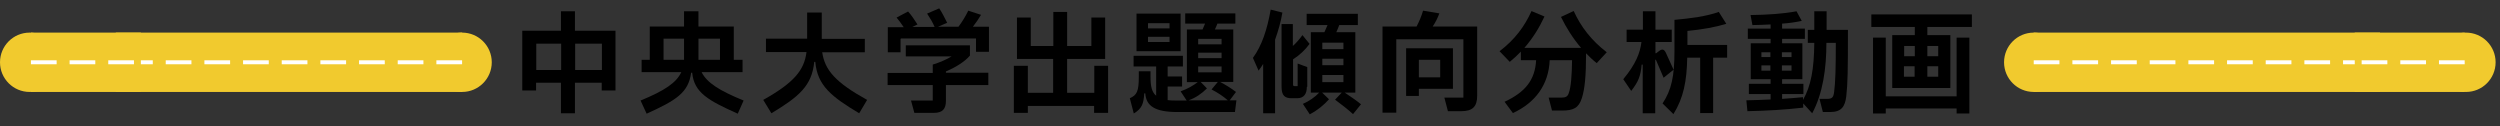 <?xml version="1.0" encoding="UTF-8"?>
<svg xmlns="http://www.w3.org/2000/svg" version="1.1" viewBox="0 0 1196.2 60.4">
  <rect x="0" y="0" width="1196.2" height="60.4" fill="#333333" stroke="none"/>
  <defs>
    <style>
      .cls-1 {
        fill: #e83820;
      }

      .cls-2 {
        fill: none;
        stroke: #fff;
        stroke-dasharray: 12.3 6.2;
        stroke-miterlimit: 10;
        stroke-width: 1.9px;
      }

      .cls-3 {
        fill: #231815;
      }

      .cls-4 {
        fill: #fff;
      }

      .cls-5 {
        isolation: isolate;
      }

      .cls-6 {
        fill: #f1ca2e;
      }
    </style>
  </defs>
  <!-- Generator: Adobe Illustrator 28.7.2, SVG Export Plug-In . SVG Version: 1.2.0 Build 154)  -->
  <g>
    <g id="_レイヤー_1">
      <g>
        <g>
          <rect class="cls-6" x="55.4" y="15.6" width="165.7" height="28.4"/>
          <circle class="cls-6" cx="221.1" cy="29.8" r="14.2"/>
          <line class="cls-2" x1="221.1" y1="29.8" x2="55.4" y2="29.8"/>
          <circle class="cls-6" cx="14.2" cy="29.8" r="14.2"/>
          <rect class="cls-6" x="14.8" y="15.6" width="52.6" height="28.4"/>
          <line class="cls-2" x1="14.8" y1="29.8" x2="67.4" y2="29.8"/>
        </g>
        <g>
          <rect class="cls-6" x="973.1" y="15.6" width="165.7" height="28.4"/>
          <circle class="cls-6" cx="973.1" cy="29.8" r="14.2"/>
          <line class="cls-2" x1="973.1" y1="29.8" x2="1138.7" y2="29.8"/>
          <path class="cls-6" d="M1194.1,29.8c0,7.8-6.3,14.2-14.2,14.2s-14.2-6.3-14.2-14.2,6.3-14.2,14.2-14.2,14.2,6.4,14.2,14.2Z"/>
          <rect class="cls-6" x="1126.7" y="15.6" width="52.6" height="28.4"/>
          <line class="cls-2" x1="1179.3" y1="29.8" x2="1126.7" y2="29.8"/>
        </g>
      </g>
      <g>
        <polygon class="cls-4" points="796.2 -107.2 793.6 -109.5 795.9 -112.2 798.7 -109.7 799.8 -108.4 798 -105.2 796.2 -107.2"/>
        <path class="cls-4" d="M798.7-109.7c1.3.1,2.7,1.8,2.8,2,0,.2-.3.9-.7,1.7-.4.8-.8,1.6-2.2,3.4-1.6,2.2-2.6,2.5-2.9,2.2-.5-.5-.6-1.3,0-2.7.7-1.4.3-3.7.5-4.1,0,0,.5-.6,1.8-.6.7,0,.7-1.9.7-1.9h0Z"/>
        <polygon class="cls-4" points="784.8 -102.9 785 -106.8 788.9 -106.6 788.6 -102.5 788.2 -100.6 784.2 -100.1 784.8 -102.9"/>
        <path class="cls-4" d="M788.6-102.5c.7,1.2.3,3.6.2,3.8-.1.2-1,.4-1.9.6s-1.9.4-4.4.4c-3,0-3.9-.6-3.9-1.1,0-.8.7-1.4,2.4-1.8,1.7-.4,3.4-2.2,3.8-2.4,0,0,.8,0,1.7,1.1.5.6,2.2-.7,2.2-.7h0Z"/>
        <path class="cls-4" d="M794.5-163.8s3.3-1.3,5.7,3.9c1.5,3.4,2.7,13.5,2.3,14.8-1,3.3-12.2,3-12.2,3l-2.3-21.1,6.6-.5h0Z"/>
        <path class="cls-4" d="M779.3-146.8s2.6,21.8,4.6,25.5c2.3,4.1,9.7,13.8,9.7,13.8,0,0,3.2-.9,4.6-4.3,0,0-7.1-9.6-8.5-12.5-2.3-4.9-3-22.4-3-22.4h-7.4c0-.1,0,0,0,0Z"/>
        <path class="cls-4" d="M790.2-105.9c-3,1.4-6.6-.2-6.6-.2,0,0,.3-15.9.5-18.3s1.7-22.3,1.7-22.3l7.9.3s-.4,6.1-.9,10.1-1.8,13.7-1.9,15.7c-.1,2.1-.6,14.7-.6,14.7h0Z"/>
        <path class="cls-1" d="M783.8-183.5s-1.7-1.4-2.9-.7c-1.8,1.1-1,3.8-.3,4.9.7,1.1,1.4,2.3,2.4.9s.8-5.2.8-5.2h0Z"/>
        <path class="cls-4" d="M789.7-171c-.4-.4-1.1-2.5-1.1-4.1l-.3-3.2-5.3.5.3,3.2c0,.9.4,3.6-.2,4.6l2.9,1.8,3.7-2.9h0Z"/>
        <path class="cls-4" d="M785.9-176.9c-.7,2.4-2,3.2-3.8,3-.9,0-1.3-1.1-1.5-3.2l-.7-.2c-.1,0-.2-.2-.2-.3l.7-1.8c0-.1,0-.3,0-.5,0-4.2,3.3-4.3,3.3-4.3,0,0,2.8-.4,3.9,2.5,1.2,3.1-1.8,4.7-1.8,4.7h0Z"/>
        <path class="cls-1" d="M782.5-184.6c1.7-1.1,5.1-1.2,6.9.9,0,.1.2.2.3.4h0s2.6,2.2,1.4,3.8-1.2,2.2-.8,2.7c.2.3-.2,1-.9,1.1,0,.2,0,.4-.1.6-.3.5-1.7.3-1.7.3.6-1.4-1-2.6-1-2.6.6-.4.6-1.3.3-1.5-.4-.5-1,0-1,0,0,0-1.4.5-1.9,0-.9-.9-.8-2.5-1.2-3.6-.4-1.1-1-.3-1-.3-.7-.9.8-1.6.8-1.6h0Z"/>
        <path class="cls-4" d="M775.8-168.1c1.4-1.5,6.7-3.9,6.7-3.9,3.6,1.6,7.9.2,7.9.2,0,0,6,3.5,7.2,5.1.8,1,1.3,2.5,1,5.1-.1,1.4-1,10.2-3.2,11.5-.3.2-.6.2-.9.3l.2,5.2s-10.2,1.1-16.5,0l-.4-12.6-4.1,3.3-2.3-2.9s2.5-9.1,4.4-11.2h0Z"/>
        <path class="cls-4" d="M781.8-155.9s-2.1,1.5-3,1.1,1.5-2,3.3-3.3,2.2-.4,4.5.8l2,1.5c-.4.9-.9,1.7-1.2,2.2-.6-.3-1.6-.6-2.6-.6-1.6,0-3-1.8-3-1.8h0Z"/>
        <path class="cls-1" d="M760.7-164.7h0c0-.2,0-.4.6-.5,1.5-.2,4.5,0,4.9.7.1.3.2.4.3.6,1.4.1,6.5.5,6.5.5,1.5-.1,9.4-.6,9.4-.6l3.1,14.3-10.7.5-4.9-1c-1.8,0-3.8-.1-4.3-1.7-1-3.2-4.3-11.5-4.8-12.7,0,0,0-.1,0-.1h0Z"/>
        <path class="cls-4" d="M768.3-154.3c-.2-.3-.8-.1-.9-.1.4-.2,1.3-.4,1.2-.8,0-.3-.4-.4-.7-.3.5-.1,1-.3.9-.7-.1-.5-1.6-.2-2,0-.4.1-1.6.7-1.6.7,0,0,.8-.9,1.1-.9.3,0,1.9-.5,1.7-1-.2-.4-1.2,0-1.9,0-.7.1-1.9,1.3-1.9,1.3,0,0-.3.2-.3.8s0,1.3.2,1.7.8,1.3,1.5,1.3.8-.3,1-.5c.2-.2.3-.4.8-.6.5-.3.9-.5.7-.8h0Z"/>
        <path class="cls-4" d="M791.9-155.6s-1-3.2-1-7.6c0-4.3,1.3-8.2,1.3-8.2l2.1,1.3s-.8,4.3-1,7.7c-.2,4.4.4,7.1.4,7.1l-1.7-.3h0Z"/>
        <path class="cls-3" d="M765.7-152.1h0c.7,0,1-.3,1.2-.6.2-.2.3-.3.7-.6.5-.3,1.1-.6.8-1.1-.2-.5-1-.3-1.2-.2h0c-.1,0-.2.2-.2.3s.2.2.3.2h0c.5-.2.6,0,.6,0,0,0-.4.3-.6.5-.5.3-.7.4-.9.7-.2.2-.4.4-.8.4h0c-.5,0-1-.6-1.3-1.2-.1-.3-.2-1-.2-1.5,0-.4.2-.6.2-.6,0,0,0,0,0,0,.3-.3,1.2-1.1,1.7-1.2.2,0,.3,0,.5-.1.7-.2,1.1-.2,1.1-.1,0,0-.2.2-1.4.6h0c-.3.1-1,.8-1.2,1,0,0,0,.2,0,.3s.2.1.3,0c0,0,1.2-.6,1.6-.7.6-.2,1.5-.3,1.6-.1h0c-.1.2-.8.4-1.1.4-.2,0-.3,0-.4.1-.5.1-1.5.6-1.5.6-.1,0-.2.2-.1.4s.2.2.3.1c0,0,1-.5,1.5-.6,0,0,.2,0,.4,0,.5-.1,1.2-.3,1.4-.6,0-.1.1-.3,0-.4,0-.1,0-.2-.3-.4-.3-.1-.7-.1-1.1-.1.2-.1.4-.3.5-.4,0-.1,0-.3,0-.4-.2-.6-1-.4-1.7-.2-.2,0-.3,0-.5.1-.8.1-1.8,1.2-2,1.3,0,0-.4.4-.4,1,0,.6,0,1.4.3,1.8.2.4.9,1.4,1.8,1.4h0Z"/>
        <path class="cls-3" d="M766.2-153.6s0,0,.1,0c0,0,.7-.4,1.1-.6,0,0,.1,0,.2,0,.5-.2,1.3-.4,1.2-1,0-.2-.2-.6-1-.6-.1,0-.2.1-.2.3,0,.1.1.2.3.2s.4,0,.4.1c0,.1-.6.3-.8.4,0,0-.1,0-.2,0-.5.2-1.2.6-1.2.6-.1,0-.2.2,0,.4,0,0,.1.1.2.1h0Z"/>
        <path class="cls-3" d="M788.5-155.5c0,0,.2,0,.2-.1,0-.1,0-.3,0-.4l-1.9-1.4s0,0,0,0c-.4-.2-.7-.4-1-.6-.8-.5-1.3-.8-1.9-.9-.2,0-.3.1-.3.2,0,.1,0,.3.2.3.5,0,1,.3,1.7.8.3.2.6.4,1,.6l1.9,1.4s.1,0,.2,0h0Z"/>
        <path class="cls-3" d="M787.2-153.3c.1,0,.2,0,.2-.2,0-.1,0-.3-.2-.4-.6-.3-1.6-.6-2.5-.5-.2,0-.3.1-.3.3s.1.3.3.3h0c.8,0,1.7.3,2.3.5,0,0,0,0,0,0h0Z"/>
        <path class="cls-3" d="M795.5-100.2c-.9-.8-.4-2.1,0-3.1.4-.9.4-2.2.4-3,0-.6,0-.8,0-1,0,0,0,0,0,0,0,0,.6-.7,2-.7,0,0,0,0,0,0,.2-.2.3-1.1.3-1.6,0,0,0-.2,0-.2s.2,0,.2,0c1.4.2,2.9,1.9,3,2.2,0,.3,0,.7-.7,1.9-.4.9-.8,1.7-2.2,3.4-1.1,1.5-2.1,2.3-2.8,2.4h0c-.2,0-.4,0-.5-.2h0ZM799-109.4c0,.5-.1,1.3-.5,1.7-.1.1-.3.2-.5.2-1,0-1.4.3-1.5.4,0,.1,0,.5,0,.7,0,.9,0,2.3-.4,3.3-.7,1.6-.4,2.1-.2,2.3,0,0,0,0,.1,0,.2,0,.9-.2,2.4-2.2,1.4-1.9,1.8-2.6,2.1-3.3.2-.4.6-1.3.6-1.5-.2-.3-1.3-1.4-2.2-1.7h0Z"/>
        <path class="cls-3" d="M796.2-106.9c0,0,.2,0,.2,0,.1-.1,0-.3,0-.4l-1-.9c-.1-.1-.3,0-.4,0-.1.1,0,.3,0,.4l1,.9c0,0,.1,0,.2,0h0Z"/>
        <path class="cls-3" d="M798.7-109.4c0,0,.2,0,.2,0,.1-.1,0-.3,0-.4l-.9-.8c-.1-.1-.3,0-.4,0s0,.3,0,.4l.9.8c0,0,.1,0,.2,0h0Z"/>
        <path class="cls-3" d="M778.5-98.2c-.2-.2-.2-.4-.2-.6,0-1.3,1.5-1.8,2.6-2,1.1-.2,2.2-1.1,2.9-1.7.5-.4.7-.6.9-.6,0,0,0,0,0,0,0,0,1,0,2,1.3,0,0,0,0,0,0,.4,0,1.2-.5,1.7-.8,0,0,.2,0,.2,0,0,0,.2,0,.2.1.8,1.3.4,3.8.2,4.1-.2.3-.7.4-2.1.7-1.1.2-2,.4-4.5.4h-.3c-1.9,0-3.2-.3-3.7-.8h0ZM788.5-102.1c-.4.3-1.2.8-1.8.7-.2,0-.4-.1-.5-.3-.7-.9-1.3-1-1.4-1-.1,0-.4.3-.7.5-.8.6-2,1.6-3.2,1.8-1.9.4-2.2,1.1-2.2,1.5,0,0,0,0,0,.1.2.2.8.7,3.5.6,2.6,0,3.5-.2,4.4-.4.5-.1,1.5-.3,1.8-.5.1-.3.4-2.1,0-3.2h0ZM788.5-98.9h0Z"/>
        <path class="cls-3" d="M786.5-177.2c0,0,.1,0,.2,0,.3-.3.6-.7.6-1.1,0-.4,0-.7-.2-.9-.5-.5-1.1-.3-1.4,0-.1.1-.2.3,0,.4,0,.1.3.1.4,0,0,0,.3-.2.6,0,0,0,0,.2,0,.4,0,.2,0,.5-.4.7-.1.1-.2.3,0,.4,0,0,.2.1.2.1h0Z"/>
        <path class="cls-3" d="M780.4-179.2s0,0,.1,0c.2,0,.2-.2.1-.4-.2-.3-1.5-3.1.3-4.3.2-.1.5-.2.8-.2.2,0,.3-.1.3-.3,0-.2,0-.3-.3-.3-.5,0-.8,0-1.2.2-1.8,1.1-1.4,3.4-.5,5.1,0,.1.2.2.3.2h0Z"/>
        <path class="cls-3" d="M782.6-173.6c.3,0,.6,0,.8,0,.2,0,.3-.2.2-.4s-.2-.3-.3-.2c-.3,0-.7,0-1.1,0-.7,0-1-.8-1.2-2.9,0-.1,0-.2-.2-.3h-.6c0-.1.6-1.9.6-1.9,0,0,0,0,0-.1h0c0-.2,0-.3,0-.5,0-1.4.4-2.4,1.1-3.1.1-.1.1-.3,0-.4-.1-.1-.3-.1-.4,0-.8.8-1.3,2-1.3,3.5v.4h0c0,0-.6,1.8-.6,1.8,0,.1,0,.3,0,.4s.2.2.3.2h.5c.2,1.8.5,3.2,1.7,3.3.2,0,.3,0,.4,0h0Z"/>
        <path class="cls-3" d="M789.2-171.5s0,0,0,0c.2,0,.2-.2.2-.4-.3-.8-.6-2-.6-2.9,0-.2-.2-.3-.3-.3-.2,0-.3.2-.3.3,0,.9.3,2.1.7,3,0,.1.2.2.3.2h0Z"/>
        <path class="cls-3" d="M783.4-171.5c.2,0,.3-.1.3-.3,0-.7,0-1.5-.1-2.1,0-.2-.2-.3-.3-.3-.2,0-.3.2-.3.3,0,.6.1,1.4.1,2.1,0,.2.1.3.3.3h0Z"/>
        <path class="cls-3" d="M785.5-143.9c4.8,0,9.1-.4,9.2-.5.2,0,.3-.1.3-.3l-.2-4.5c0-.2-.1-.3-.3-.3-.2,0-.3.1-.3.3l.2,4.2c-1.6.2-10.3.9-15.9,0v-3.5c-.1-.2-.2-.3-.4-.3s-.3.1-.3.3v3.8c.1.1.2.3.4.3,2.2.4,4.9.5,7.4.5h0Z"/>
        <path class="cls-3" d="M787.4-105.1c.9,0,1.9-.2,2.9-.6,0,0,.2-.2.2-.3s.5-12.6.6-14.7c.1-2,1.3-11.7,1.9-15.7.3-2.3.6-5.3.8-7.5,0-.2-.1-.3-.3-.3-.2,0-.3.1-.3.3-.2,2.1-.4,5.1-.8,7.4-.6,4.1-1.8,13.7-1.9,15.8-.1,1.9-.5,12.9-.6,14.5-2.4,1-5.3,0-6-.2,0-1.9.3-15.9.5-18.1l1.2-15.6c0-.2-.1-.3-.3-.3-.2,0-.3.1-.3.3l-1.2,15.7c-.2,2.4-.5,17.7-.5,18.4,0,.1,0,.2.2.3.1,0,1.9.8,4,.8h0Z"/>
        <path class="cls-3" d="M793.6-107.2s0,0,0,0c.1,0,3.4-1,4.8-4.4,0,0,0-.2,0-.3,0,0-4.4-5.9-6.9-9.8,0-.1-.3-.2-.4,0-.1,0-.2.3,0,.4,2.3,3.6,6.1,8.8,6.8,9.7-1.2,2.6-3.5,3.6-4.2,3.9-.3-.5-1.4-1.8-2.7-3.6,0-.1-.3-.2-.4,0-.1,0-.2.3,0,.4,1.6,2.1,2.8,3.7,2.8,3.7,0,0,.1.1.2.1h0Z"/>
        <path class="cls-3" d="M783.5-122.1s0,0,0,0c.2,0,.2-.2.2-.4-1.4-4.1-2.9-14.9-3.7-21,0-.2-.2-.3-.3-.2-.2,0-.3.2-.2.3.8,6.1,2.3,16.9,3.7,21.1,0,.1.2.2.3.2h0Z"/>
        <path class="cls-3" d="M784.8-102.6c.2,0,.3-.1.3-.3l.2-2.7c0-.2-.1-.3-.3-.3-.2,0-.3.1-.3.3l-.2,2.7c0,.2.1.3.3.3h0Z"/>
        <path class="cls-3" d="M788.6-102.2c.2,0,.3-.1.3-.3l.2-2.8c0-.2-.1-.3-.3-.3-.2,0-.3.1-.3.3l-.2,2.8c0,.2.1.3.3.3h0Z"/>
        <path class="cls-3" d="M764-155.9s0,0,0,0c.2,0,.2-.2.2-.4-1.3-3.5-2.9-7.6-3.2-8.3,0,0,0,0,0,0,0,0,0,0,0,0h0s0-.1.4-.1c2.1-.2,4.4.1,4.6.6,0,.1.2.2.4.1s.2-.2.1-.4c-.5-1.2-4.5-1-5.2-.9-.4,0-.7.2-.8.4,0,.1-.1.3,0,.5h0c0,0,0,.1,0,.2.3.8,1.9,4.8,3.2,8.3,0,.1.2.2.3.2h0Z"/>
        <path class="cls-3" d="M774.7-148.9h0l10.7-.5c0,0,.2,0,.2-.1,0,0,0-.2,0-.2l-3.1-14.3c0-.1-.2-.2-.3-.2,0,0-7.8.4-9.4.6-.4,0-5.1-.4-6.4-.5,0,0-1.7-.2-2.6-.3-.2,0-.3.1-.3.3s.1.3.3.3c.9,0,2.5.3,2.5.3,1.4.1,6.4.5,6.5.5h0c1.3-.1,7.8-.5,9.2-.6l2.9,13.7-10.3.5-4.8-1h-.2c-1.7,0-3.5-.1-3.9-1.5,0-.1-.2-.2-.4-.2s-.2.2-.2.4c.6,1.7,2.6,1.8,4.5,1.9h0l4.9,1h0Z"/>
        <path class="cls-3" d="M773.8-164.1c.1,0,.2,0,.3-.2.7-1.8,1.4-3.1,1.9-3.7,1.2-1.3,5.6-3.4,6.4-3.8,3.3,1.4,7.1.4,7.8.2.2,0,.5.3.8.5.1,0,.3,0,.4-.1,0-.1,0-.3,0-.4-.6-.4-1-.6-1-.6,0,0-.2,0-.2,0s-4.2,1.4-7.7-.2c0,0-.2,0-.2,0-.2.1-5.3,2.4-6.7,4-.6.6-1.3,1.9-2,3.9,0,.1,0,.3.2.4,0,0,0,0,.1,0h0Z"/>
        <path class="cls-3" d="M793.6-154.9h0c.2,0,.3-.2.2-.4,0,0-.5-2.7-.3-7,.2-3.3,1-7.6,1-7.6,0-.1,0-.2-.1-.3l-2.1-1.3c0,0-.2,0-.3,0s-.2.1-.2.2c0,0-1.3,4-1.3,8.3,0,4.3,1,7.6,1.1,7.7,0,.2.2.2.4.2s.2-.2.2-.4c0,0-1-3.3-1-7.5,0-3.4.9-6.7,1.2-7.8l1.6,1c-.2.9-.8,4.6-1,7.5-.2,4.4.3,7.1.4,7.2,0,.1.2.2.3.2h0Z"/>
        <path class="cls-3" d="M794.2-149.6c.5,0,1,0,1.3-.3,1-.6,1.8-2.6,2.5-5.9.5-2.5.8-5.1.8-5.8.3-2.4,0-4.1-1-5.3-.4-.6-1.4-1.4-2.9-2.4-.1,0-.3,0-.4,0,0,.1,0,.3,0,.4,1.4,1,2.4,1.8,2.8,2.3.9,1.1,1.2,2.7.9,4.9-.7,7.4-2,10.7-3,11.3-1.6.9-6.1-1.2-8-2.3.3-.5,1-1.6,1.7-3.1l4.6.9c.2,0,.3,0,.3-.2s0-.3-.2-.3l-4.8-.9c-.1,0-.3,0-.3.2-.9,2.1-1.9,3.4-2,3.5,0,0,0,.1,0,.2s0,.1.1.2c.2.1,4.8,2.8,7.6,2.8h0Z"/>
        <path class="cls-3" d="M794.2-141.9h0c5.1-.3,8-1.4,8.5-3.1.4-1.4-.7-11.6-2.3-15-.3-.7-.6-1.3-1-1.8,0-.1-.3-.2-.4,0-.1,0-.2.3,0,.4.3.5.7,1,.9,1.7,1.5,3.3,2.6,13.4,2.2,14.6-.4,1.4-3.2,2.4-8,2.7-.2,0-.3.1-.3.3,0,.2.1.3.3.3h0Z"/>
        <path class="cls-3" d="M784.8-178.6c.6,0,1.1-.2,1.2-.2.2,0,.2-.2.2-.4,0-.1-.2-.2-.4-.2-.3.1-1.3.3-1.6,0-.5-.5-.7-1.4-.9-2.2,0-.4-.2-.9-.3-1.2-.2-.5-.4-.7-.7-.8-.4,0-.8.4-.8.4,0,.1,0,.3,0,.4.1.1.3,0,.4,0,0,0,.2-.2.2-.2,0,0,.1,0,.2.4.1.3.2.7.3,1.2.2.9.4,1.9,1,2.5.3.3.7.4,1.1.4h0Z"/>
        <path class="cls-3" d="M788.1-174.6c.5,0,1.1-.1,1.3-.5,0-.2.1-.3.2-.5.4-.1.7-.4.9-.8.1-.3,0-.5,0-.7-.2-.2-.5-.7.8-2.3,1.4-1.7-1.1-3.9-1.4-4.2,0-.1-.2-.3-.3-.4-1.8-2.1-5.3-2.2-7.3-.9,0,0-.2.1-.4.3-.1.1-.2.3,0,.4,0,.1.3.1.4,0,.2-.1.3-.2.3-.2,0,0,0,0,0,0,1.5-1,4.8-1.2,6.5.8,0,.1.2.2.3.4,0,0,0,0,0,0,.3.2,2.3,2.1,1.3,3.4-1.1,1.4-1.4,2.3-.9,3.1,0,0,0,.1,0,.1,0,.2-.3.4-.7.5-.2,0-.3.2-.2.3,0,.1,0,.2,0,.4,0,.2-.6.2-1.1.2.3-1.4-1.2-2.5-1.2-2.6-.1-.1-.3,0-.4,0s0,.3,0,.4c0,0,1.4,1.1.9,2.2,0,0,0,.2,0,.3s.1.1.2.1c.1,0,.4,0,.7,0h0Z"/>
      </g>
      <g>
        <path class="cls-4" d="M820.9-104.8c0-.2,0-.3-.2-.5-.3-.9.2-6.5.2-6.5h-3.2s.5,6.3,0,7c-.4.6-1.1,1.7-1.8,2.4l-.2,1.1,2.1.2,2.7-2.1.3-1.6h0Z"/>
        <path class="cls-4" d="M810.8-105.2c.7-.6,1.4-1.6,1.7-2.2.4-.7-.3-6.6-.3-6.6h3c0,0-.3,5.3,0,6.1,0,.1,0,.3.1.4l-.2,1.5-2.9,1.8h-1.8c0,0,.3-1.2.3-1.2h0Z"/>
        <path class="cls-4" d="M815.4-107.3c-.2.3-.4.8-.8,1.3-.5.8-2.6,1.5-3.4,1.3-.2,0-.3-.3-.3-.5-.1.1-.3.2-.4.3-.8.5-1.9.9-1.8,1.9,0,.7,2.4.8,3.4.4.9-.3,1.6-.9,2.4-1.5h.4c.1,0,.3,0,.3-.2l.3-1.4c0-.6,0-1.2-.1-1.7h0Z"/>
        <path class="cls-4" d="M820.9-104.8c-.2.3-.5.9-.9,1.5-.6.8-2.8,1.7-3.6,1.5-.2,0-.3-.3-.4-.6-.2.2-.3.3-.5.4-.8.6-2,1-1.9,2.1,0,.8,2.6.8,3.7.4,1-.4,1.8-.9,2.5-1.7h.5c.2,0,.3,0,.3-.2l.3-1.5c0-.6,0-1.3-.2-1.8h0Z"/>
        <path class="cls-1" d="M805.8-179.9s.4,3.5.6,4.8c.1.9.3,1.5.8,2,0,0,2.2-1.1,3.9-1.3l-2.1-6-3.1.4h0Z"/>
        <path class="cls-4" d="M808.7-148.6l3,39.3s1.8,1.3,4.4.2l-.9-30.4.8.4,1.3,31.5s1.8.9,4.2,0c0,0,1.1-22.3,1.2-25.5,0-3.2.7-6.3.4-13.7l-2-2.4-10-.5-2.4,1h0Z"/>
        <path class="cls-4" d="M810.2-167.5l6.1-3.9c-2,.3-2.8-5.9-2.8-5.9l-2.2,1.3-1.8,1.1s.8,4.3-1.2,4.6l1.9,2.8h0Z"/>
        <path class="cls-4" d="M812.9-175.3c-.6.8-2.1,2.1-3.2,2.1-.8,0-2-1.3-2.4-2.1-.4-.7-.9-3-1-3.5s-1.2-4.6,2.8-5.9c4.2-1.3,5.9,1.5,6.2,2.8.3,1.4.8,3.4-1.6,5.3,0,0-.3.6-.8,1.2h0Z"/>
        <path class="cls-1" d="M816.2-175.3c.6-.9.3-1.7,0-2.8-.2-.9-.3-1.9-.4-2.7-.3-2.3-1.6-3.8-3.3-4.4-1.8-.6-3.6.4-3.6.4-1.7.4-3.3,2.3-3.2,4.1,0,.6.1,1,.2,1.4.2.6.4.9.4.9.5-1.8,1.8-3.4,2.5-3.9.8-.6,1.5-.1,1.5-.1,0,0,1.9,1.6,2.9,4.2,0,0,.6,3.2-.5,4.1,0,0,2.7,0,3.5-1.1h0Z"/>
        <path class="cls-4" d="M813.4-176.9c1.1-.4,1-1.7.6-1.9-.5-.4-1,.1-1,.1l-.3.3.5,1.7h.2q0-.1,0-.1Z"/>
        <path class="cls-4" d="M808.8-170.4s1.6,1.1,2.2,1.1c.6,0,4.6-1.9,4.6-1.9l1.2,2.6,2.3,20.1s-6,1.1-9.6-.1l-1.9-19.9,1.2-1.9h0Z"/>
        <path class="cls-4" d="M808.8-161.2c0-1.6.4-10.2.4-10.2-1.5,1.2-4.5,3.3-5,4.2-.4.9-1.7,13.6-1.7,15,0,1.2.3,3.2.5,4.4l3.6-.6c0-.9,0-3.1,0-3.7,0-.3.4-1.2.7-2,.2,1.5.5,3.2.7,4.8.2,1.8-.1,6.2-.1,6.2,1.7,0,2.3-.6,2.7-1.4.5-1.1-1.5-15.1-1.7-16.7h0Z"/>
        <path class="cls-4" d="M827.3-157c-.6-3.1-3.6-11-4.3-11.6-1.6-1.3-7.9-3.6-7.9-3.6,0,0-.1,5.8,0,10.3.2,4.5,1.1,15.9,2.2,17.4s7.7.8,7.7.8l-1.5-10.2c2.1-.7,4-1.8,3.7-3.1h0Z"/>
        <g>
          <rect class="cls-1" x="787.1" y="-156.2" width="49.7" height="5.8" transform="translate(556.1 632.4) rotate(-61.3)"/>
          <polygon class="cls-4" points="797.5 -132.9 796.1 -124.6 802.5 -130.2 797.5 -132.9"/>
          <polygon class="cls-1" points="796.6 -127.6 798.4 -126.6 796.1 -124.6 796.6 -127.6"/>
          <path class="cls-3" d="M806.2-148.6s0,0-.2,0c-.2,0-.2-.3-.1-.4l15.1-27.6c0,0,0-.1.2-.1,0,0,.2,0,.2,0l5,2.8c.2,0,.2.3.1.4l-9.4,17.2c0,.1-.3.2-.4.1-.2,0-.2-.3-.1-.4l9.3-16.9-4.5-2.5-15,27.3c0,.1-.2.2-.3.2h0Z"/>
          <path class="cls-3" d="M802.5-129.9s0,0-.2,0l-5-2.8c0,0-.1-.1-.2-.2,0,0,0-.2,0-.2l6.6-12.1c0-.1.3-.2.4-.1.2,0,.2.3.1.4l-6.5,11.8,4.5,2.5,10.9-19.9c0-.1.3-.2.4-.1.2,0,.2.3.1.4l-11.1,20.2c0,.1-.2.2-.3.2h0Z"/>
          <path class="cls-3" d="M796.1-124.3s0,0-.2,0c-.1,0-.2-.2-.2-.3l1.3-8.4c0-.2.2-.3.3-.3.2,0,.3.2.3.4l-1.2,7.5,5.7-5c.1-.1.3-.1.4,0s0,.3,0,.4l-6.4,5.6c0,0-.1,0-.2,0h0Z"/>
          <path class="cls-3" d="M798.4-126.3s0,0-.2,0l-1.8-1c-.2,0-.2-.3-.1-.4s.3-.2.4-.1l1.8,1c.2,0,.2.3.1.4,0,0-.2.2-.3.2h0Z"/>
        </g>
        <path class="cls-4" d="M804.9-144.8c.3-.2,0-.7,0-.9.2.4.5,1.1.8,1,.3,0,.3-.4.3-.7.2.5.4.9.7.8.5-.1,0-1.5,0-1.8-.2-.3-.8-1.4-.8-1.4,0,0,.9.7,1,.9,0,.3.6,1.7,1,1.5.4-.2,0-1.1-.2-1.8-.2-.7-1.3-1.6-1.3-1.6,0,0-.2-.2-.8-.2-.5,0-1.2.2-1.5.4-.3.2-1.1.8-1.1,1.5,0,.5.3.8.5.9.2.2.4.3.7.7.3.5.5.8.8.6h0Z"/>
        <path class="cls-4" d="M812.8-154c.2-.2.7-.5,1-.7.3-.2,1.5-.7,1.5-.7.6-.1.8-.2,1.5-.3.7,0,1.8,1.4,1.6,2-.4.9-.8,1.3-1.1,1.5-.2.2-1.2.6-1.5.6-.2,0-.8.2-1.3.3-.3,0-.6.1-.7,0,0-.2.2-.4.2-.4-.4.2-.8.4-1,0-.1-.3.2-.6.5-.7-.4.2-.8.5-1,.2-.2-.3.1-.5.3-.7s2.5-1.4,2.5-1.4c0,0-.8,0-1.1.2s-.5.2-.8.4c-.4.2-.9.6-1,.3s.2-.5.4-.7h0Z"/>
        <path class="cls-3" d="M806.5-149.5c-.2,0-.3-.1-.3-.3,0-.6,0-1.8,0-2.3,0-.4.4-1.4.6-1.8,0-.2.2-.2.4-.2.2,0,.2.2.2.4-.3.8-.5,1.4-.5,1.7,0,.3,0,1.1,0,2.2,0,.2-.1.3-.3.3h0Z"/>
        <path class="cls-3" d="M819.3-106.8c-1.3,0-2.1-.4-2.2-.4,0,0-.2-.2-.2-.3l-1.2-31.4h-.2c0-.1.8,29.8.8,29.8,0,.1,0,.2-.2.3-2.7,1.2-4.6-.2-4.7-.2,0,0-.1-.1-.1-.2l-2.4-31.7c0-.2.1-.3.3-.3.2,0,.3.1.3.3l2.4,31.6c.4.2,1.8.9,3.8.2l-.8-30.2c0-.1,0-.2.1-.3s.2,0,.3,0l.8.4c0,0,.2.1.2.3l1.2,31.3c.5.2,1.8.6,3.6,0,.1-2.3,1.1-22.3,1.2-25.2,0-.9,0-1.9.2-2.9.1-1.7.3-3.7.3-6.4,0-.2.1-.3.3-.3.2,0,.3.1.3.3,0,2.8-.2,4.8-.3,6.5,0,1-.2,1.9-.2,2.9,0,3.2-1.2,25.2-1.2,25.5,0,.1,0,.2-.2.3-.9.3-1.6.4-2.3.4h0Z"/>
        <path class="cls-3" d="M810.5-102c-.7,0-1.3-.1-1.7-.3-.3-.2-.4-.4-.4-.6,0-1,.7-1.5,1.4-1.9.2,0,.3-.2.5-.3.1,0,.2-.2.4-.3,0,0,.2,0,.3,0,.1,0,.2.1.2.2,0,.2,0,.2.1.3.6.2,2.6-.5,3-1.2.4-.5.6-1,.8-1.3,0-.1.2-.2.3-.2s.2,0,.3.2c.1.5.2,1.2.1,1.8l-.3,1.4c0,.3-.3.5-.6.5h-.3c-.8.7-1.5,1.1-2.3,1.5-.4.2-1.1.3-1.7.3h0ZM810.7-104.7s0,0-.1,0c-.2.1-.3.2-.5.3-.7.4-1.2.8-1.1,1.3,0,0,0,0,0,0,.5.3,2.1.3,2.9,0,.8-.3,1.5-.8,2.3-1.4,0,0,.2,0,.2,0h.4s.3-1.3.3-1.3c0-.2,0-.5,0-.7-.1.2-.3.4-.4.6-.6.8-2.7,1.7-3.7,1.4-.1,0-.3,0-.4-.3h0Z"/>
        <path class="cls-3" d="M815.6-99c-.7,0-1.4-.1-1.8-.3-.3-.2-.4-.4-.4-.6-.1-1.1.7-1.6,1.5-2.1.2-.1.3-.2.5-.3.1,0,.3-.2.4-.3,0,0,.2,0,.3,0,.1,0,.2.1.2.2,0,0,0,.3.2.3.7.2,2.8-.6,3.3-1.3.4-.6.7-1.1.8-1.4,0-.1.2-.2.3-.2s.2,0,.3.2c.1.5.3,1.2.2,2l-.3,1.6c0,.3-.3.5-.7.5h-.3c-.9.8-1.7,1.2-2.5,1.6-.5.2-1.2.3-1.9.3h0ZM815.9-101.9s0,0-.1,0c-.2.1-.4.2-.5.3-.8.5-1.3.8-1.2,1.5,0,0,0,0,.1.1.6.3,2.3.3,3.2,0,.8-.3,1.6-.8,2.5-1.6,0,0,.2,0,.2,0h.5s.3-1.5.3-1.5c0-.3,0-.6,0-.9-.1.2-.3.5-.5.7-.6.9-2.9,1.8-4,1.6-.2,0-.3-.1-.4-.3h0Z"/>
        <path class="cls-3" d="M820.9-104.5c-.1,0-.3,0-.3-.2,0-.2,0-.3-.1-.4,0-.2-.2-.6-.1-2,0-.2.2-.3.3-.3.2,0,.3.2.3.3,0,1.3,0,1.7,0,1.8,0,.2.1.3.2.5,0,.2,0,.3-.2.4,0,0,0,0,0,0h0Z"/>
        <path class="cls-3" d="M816-102.2c0,0-.2,0-.2,0-.1-.1-.1-.3,0-.4.7-.7,1.5-1.8,1.8-2.3,0,0,.2-.4.1-2.1,0-.2.1-.3.3-.3h0c.2,0,.3.1.3.3,0,1.8,0,2.3-.2,2.4-.3.6-1.1,1.7-1.9,2.4,0,0-.1,0-.2,0h0Z"/>
        <path class="cls-3" d="M811-169c-.2,0-.7-.1-1.9-.8-.1,0-.2-.3,0-.4s.3-.2.4-.1c.9.6,1.4.7,1.6.7,0,0,.7-.2,3.7-1.5.2,0,.3,0,.4.1,0,.1,0,.3-.2.4-2.2,1-3.5,1.5-3.8,1.6h-.1Z"/>
        <path class="cls-3" d="M809.3-170.9s0,0-.1,0c-.2,0-.2-.2-.2-.4.2-.4.3-1.1.3-1.9,0-.2.1-.3.3-.3s.3.1.3.3c0,.9,0,1.6-.3,2.2,0,.1-.2.2-.3.2h0Z"/>
        <path class="cls-3" d="M815-171.9c0,0-.2,0-.3-.1-.3-.5-.7-1.3-.9-2.3,0-.2,0-.3.2-.4.2,0,.3,0,.4.2.2.9.5,1.6.8,2.1,0,.1,0,.3,0,.4,0,0-.1,0-.2,0h0Z"/>
        <path class="cls-3" d="M809.6-172.9c-1,0-2.3-1.4-2.7-2.2-.4-.8-1-3.5-1-3.6,0-.2,0-.3.2-.4s.3,0,.4.2c.1.5.7,2.8,1,3.4.4.8,1.6,1.9,2.1,1.9h0c.7,0,1.7-.6,2.3-1.2.1-.1.3-.1.4,0,.1.1,0,.3,0,.4-.5.4-1.6,1.4-2.7,1.4h0Z"/>
        <path class="cls-3" d="M812.8-173.9c-.1,0-.2,0-.3-.2s0-.3.1-.3c.4-.3.6-1.2.5-2.5,0-.2.1-.3.3-.3.2,0,.3.1.3.3,0,1.1,0,1.9-.3,2.4.9,0,2.1-.3,2.6-.9.5-.6.3-1.2,0-2.1,0-.2,0-.3-.1-.5-.2-.7-.2-1.4-.3-2,0-.2,0-.5,0-.7-.3-2.1-1.3-3.5-3.1-4.1-1.6-.6-3.3.3-3.3.4,0,0,0,0,0,0-1.6.4-3.1,2.2-3,3.8,0,.5,0,.9.2,1.3,0,0,0,0,0,.1.6-1.5,1.7-2.7,2.3-3.2,1-.7,1.9-.2,1.9-.2,0,0,0,0,0,0,0,0,1.8,1.5,2.8,3.8,0,.1,0,.3-.2.4-.2,0-.3,0-.4-.2-.9-2.1-2.4-3.4-2.6-3.6,0,0-.6-.3-1.2.1-.6.4-1.9,1.9-2.4,3.7,0,.1-.1.2-.2.2-.1,0-.2,0-.3-.1,0,0-.2-.4-.4-1-.1-.4-.2-.9-.2-1.5,0-1.9,1.5-4,3.4-4.4.3-.1,2-1,3.8-.4,2,.7,3.3,2.3,3.5,4.6,0,.2,0,.5,0,.7,0,.6.1,1.3.3,2,0,.2,0,.3.1.5.2.9.4,1.8-.2,2.6-.8,1.1-3.4,1.2-3.7,1.2h0Z"/>
        <path class="cls-3" d="M813.4-176.6c-.1,0-.2,0-.3-.2,0-.2,0-.3.2-.4.5-.2.6-.5.7-.8,0-.3,0-.6-.1-.6-.3-.2-.5,0-.6,0-.1.1-.3.1-.4,0-.1-.1-.1-.3,0-.4.3-.3.9-.6,1.4-.2.3.2.4.7.4,1.2,0,.3-.2.9-1,1.3,0,0,0,0-.1,0h0Z"/>
        <path class="cls-3" d="M807.2-172.8c0,0-.2,0-.2-.1-.6-.6-.8-1.3-.9-2.2-.2-1.3-.6-4.8-.6-4.8,0-.2,0-.3.3-.3.2,0,.3.1.3.3,0,0,.4,3.5.6,4.8,0,.8.3,1.3.6,1.7.2-.1.6-.3,1.1-.5.2,0,.3,0,.4.2,0,.2,0,.3-.2.4-.7.3-1.3.5-1.3.5,0,0,0,0-.1,0h0Z"/>
        <path class="cls-3" d="M810.8-104.9c0,0-.2,0-.2,0-.1-.1-.1-.3,0-.4.7-.6,1.4-1.6,1.7-2.1,0,0,0-.2,0-1.3,0-.2.1-.3.3-.3s.3.1.3.3c0,1.1,0,1.4-.2,1.6-.3.5-1,1.6-1.8,2.2,0,0-.1,0-.2,0Z"/>
        <path class="cls-3" d="M815.4-107c-.1,0-.3,0-.3-.2,0-.2,0-.3-.1-.4,0-.1,0-.3-.1-1,0-.2.1-.3.3-.3.2,0,.3.1.3.3,0,.6,0,.8,0,.8,0,.2,0,.3.2.5,0,.2,0,.3-.2.4h0,0Z"/>
        <path class="cls-3" d="M806.6-144.2c0,0-.2,0-.2,0-.4-.2-.5-.8-.7-1.3,0-.1,0-.2-.1-.3-.2-.4-.7-1.3-.7-1.3,0-.1,0-.3,0-.4.1,0,.3,0,.3,0,0,0,.5.9.7,1.4,0,0,0,.2.1.4,0,.3.3.9.5,1,.1-.1,0-1-.2-1.4-.2-.3-.8-1.4-.8-1.4,0-.1,0-.2,0-.3,0,0,.2,0,.3,0,.3.2.9.7,1,1h0c.4,1.1.6,1.3.7,1.3,0-.1-.1-.7-.2-1,0-.2-.1-.3-.2-.5-.1-.5-1-1.2-1.2-1.5,0,0,0,0,0,0,0,0-.2-.2-.5-.1-.5,0-1.2.2-1.4.3-.5.3-1,.8-1,1.3,0,.4.2.6.4.7.3.2.4.3.7.7.1.2.4.5.5.5,0,0,0,0,0-.5h0c0-.2,0-.3.1-.4.1,0,.3,0,.3.1h0c0,.2.3.9-.1,1.2-.5.3-.8-.2-1.1-.7-.2-.4-.4-.5-.6-.6-.3-.2-.6-.5-.7-1.1,0-.9.8-1.5,1.2-1.8.3-.2,1.1-.4,1.6-.4.6,0,.9.2.9.3.2.1,1.2,1,1.4,1.7,0,.1,0,.3.2.4.2.6.5,1.4,0,1.6-.1,0-.2,0-.4,0-.2,0-.3-.2-.4-.4,0,.3,0,.7,0,.9,0,.2-.2.3-.3.3,0,0-.1,0-.2,0h0Z"/>
        <path class="cls-3" d="M805.7-144.4c-.4,0-.7-.6-.9-1,0,0,0-.1,0-.2-.2-.4-.6-1-.6-1,0-.1,0-.3,0-.4.1,0,.3,0,.4,0,0,0,.5.6.7,1.1,0,0,0,.1,0,.2,0,.2.3.7.4.7,0,0,0-.3,0-.4,0-.1,0-.3.2-.3.1,0,.3,0,.3.2.1.7-.3.9-.4,1,0,0,0,0-.1,0h0Z"/>
        <path class="cls-3" d="M814.2-150.9c-.2,0-.4,0-.5-.3,0-.3,0-.6.2-.7.1,0,.3,0,.4,0,0,.1,0,.3,0,.4,0,0,0,0,0,0,0,0,.1,0,.2,0,0,0,0,0,.2,0,.5,0,1.1-.2,1.2-.3h0c1-.4,1.3-.5,1.3-.6h0c.3-.3.6-.6,1-1.4,0-.1,0-.5-.3-.9-.3-.4-.7-.8-1-.7-.5,0-.8.1-1.2.2,0,0-.2,0-.3,0-.3.1-1.2.5-1.4.6-.3.2-.8.6-1,.7h0c-.2.2-.3.3-.3.4.1,0,.5-.3.7-.4.4-.3.6-.4.9-.5.3-.1,1.1-.2,1.2-.2.1,0,.3,0,.3.2,0,.1,0,.3-.2.3-.2,0-.8,0-1,.2-.3.1-.4.2-.8.4-.3.2-.7.5-1.1.4-.1,0-.2-.1-.3-.2-.3-.5.2-.8.4-1h0c.2-.2.7-.6,1-.8s1.5-.7,1.5-.7c0,0,0,0,0,0,.1,0,.2,0,.3,0,.4,0,.7-.2,1.3-.2.5,0,1.1.5,1.5.9.2.2.6.9.4,1.4-.4.9-.8,1.3-1.1,1.5h0c-.2.2-.6.4-1.5.7h0c-.2.1-.8.3-1.3.3,0,0,0,0-.1,0,0,0-.2,0-.3,0h0Z"/>
        <path class="cls-3" d="M812.8-151.7c-.2,0-.3,0-.4-.2,0-.1-.1-.3,0-.4,0-.3.3-.5.5-.6.2-.1,2.3-1.3,2.5-1.5.1,0,.3,0,.3,0,0,.1,0,.3,0,.4-.6.4-2.3,1.3-2.5,1.4-.3.2-.3.2-.3.3h0c0,0,.3,0,.5-.1,0,0,.2,0,.2-.1.5-.2,1.8-.9,1.8-1,.1,0,.3,0,.3.1,0,.1,0,.3,0,.4,0,0-1.4.8-1.9,1,0,0-.1,0-.2,0-.2.1-.5.2-.7.2h0Z"/>
        <path class="cls-3" d="M813.3-151.1c-.2,0-.4,0-.5-.3-.2-.5.3-.9.6-1,.1,0,.3,0,.3,0,0,.1,0,.3,0,.4-.2.1-.4.3-.4.4,0,0,.4-.1.5-.2h.1c.5-.3,1.8-.9,1.8-.9.1,0,.3,0,.3.1,0,.1,0,.3-.1.3,0,0-1.3.6-1.8.9h-.1c-.2.1-.5.3-.7.3h0Z"/>
        <path class="cls-3" d="M817.1-155.5c-.1,0-.2,0-.3-.2,0-.1,0-.3.2-.4l6.1-2.9c.2,0,.3,0,.4.1,0,.1,0,.3-.2.4l-6.1,2.9s0,0-.1,0h0Z"/>
        <path class="cls-3" d="M821.8-143.2c-1.9,0-4.1-.2-4.7-1.1-.2-.2-.7-1-1.3-6.4,0-.2,0-.3.3-.3.2,0,.3.1.3.3.5,4.6,1,5.8,1.2,6.1.7,1,4.6.9,7.1.7l-1.3-9.2c0-.2,0-.3.3-.4.2,0,.3,0,.3.3l1.4,9.5c0,0,0,.2,0,.2,0,0-.1.1-.2.1-.3,0-1.7.2-3.3.2h0Z"/>
        <path class="cls-3" d="M815.1-165.6c-.2,0-.3-.1-.3-.3,0-3.3,0-6.2,0-6.2,0-.1,0-.2.1-.2s.2,0,.3,0c0,0,1.2.4,2.6,1,.2,0,.2.2.2.4,0,.2-.2.2-.4.2-.9-.4-1.7-.7-2.2-.9,0,.9,0,3.3,0,5.8,0,.2-.1.3-.3.3h0Z"/>
        <path class="cls-3" d="M818.1-152.3c-.2,0-.3-.1-.3-.2,0-.2,0-.3.2-.4,3.6-.6,7.7-1.8,8.7-3.2.2-.3.2-.5.2-.8-.5-2.5-2.6-8.4-3.7-10.6,0-.1,0-.3.1-.4.2,0,.3,0,.4.1,1.1,2.3,3.2,8.2,3.8,10.8,0,.4,0,.9-.3,1.3-1.4,2-7.3,3.2-9.1,3.5h0,0Z"/>
        <path class="cls-3" d="M803-147.5c-.2,0-.3-.1-.3-.3-.2-1.4-.5-3.2-.5-4.4,0-1.4,1.3-14.1,1.7-15.1.3-.7,1.7-1.8,3.6-3.2.5-.4,1-.8,1.4-1.1,0,0,.2,0,.3,0,.1,0,.2.2.2.3s-.5,8.5-.4,10.2c0,.5.3,2.3.7,4.6v.6c.1.2,0,.3-.2.4s-.3,0-.3-.3v-.6c-.4-2.3-.7-4.2-.8-4.7,0-1.4.2-7.5.3-9.6-.3.2-.6.4-.9.7-1.3,1-3.2,2.4-3.5,3-.4.8-1.7,13.3-1.7,14.8,0,1.2.3,3.2.5,4.3,0,.2,0,.3-.3.4h0,0Z"/>
        <path class="cls-3" d="M807.5-152.3c-.2,0-.3-.1-.3-.3-.2-1.4-.4-2.6-.6-3.7-.1-.8-.3-1.5-.3-2-.2-1.5-.5-4.5-.5-4.5,0-.2,0-.3.3-.3.2,0,.3.1.3.3,0,0,.3,3,.5,4.5,0,.5.2,1.2.3,2,.2,1.1.4,2.4.6,3.7,0,.2,0,.3-.3.4h0,0Z"/>
        <path class="cls-3" d="M814-147.8c-.5,0-1,0-1.5,0-.2,0-.3-.2-.3-.3s.2-.3.3-.3c1,0,2.2,0,3.5,0,.2,0,.3.1.3.3,0,.2-.1.3-.3.3-.7,0-1.4,0-2.1,0h0Z"/>
      </g>
      <g class="cls-5">
        <g class="cls-5">
          <path d="M275.2,14.7h19.3v28.6h-6.6v-3.7h-12.8v14.6h-6.7v-14.6h-11.9v3.7h-6.6V14.7h18.5V5.4h6.7v9.3ZM256.6,33.5h11.9v-12.6h-11.9v12.6ZM288,33.5v-12.6h-12.8v12.6h12.8Z"/>
          <path d="M335.7,34.5c2.5,5.1,8.6,8.9,20.1,13.6l-2.8,6.3c-14-6.3-20.9-10-21.8-19.6h-.5c-1.3,9.6-7.2,13.2-21.3,19.6l-2.9-6.3c11.7-4.8,17.2-8.6,19.5-13.6h-19v-5.9h3.9v-15.9h16.4v-7.3h6.9v7.3h16.9v15.9h4.2v5.9h-19.6ZM317.5,28.6h9.8v-10.1h-9.8v10.1ZM344.5,18.5h-10.3v9c0,.4,0,.7,0,1.1h10.3v-10.1Z"/>
          <path d="M393.4,24.9c1.2,8.7,6.5,14.6,21.5,22.9l-3.8,6.4c-13.2-7.9-20-13.2-21-24.6h-.5c-1.1,11.5-7.4,16.7-20.5,24.6l-3.9-6.4c14.8-8.3,19.6-14.2,20.7-22.9h-19.4v-6.4h19.7V6h7v12.6h20.6v6.4h-20.3Z"/>
          <path d="M472.9,34.9v5.8h-20.3v7.6c0,3.8-1.6,5.7-5.7,5.7h-9.4l-1.6-5.9h10.4v-7.4h-21.6v-5.8h21.6v-4c3.6-1.1,6.7-2.5,9-3.9h-21.9v-5.3h30.7v4.9c-2.4,2.8-6.4,5.4-11.5,7.6v.6h20.3ZM430.9,18.6v6.4h-6.1v-12h7.6c-1.1-1.6-2.2-3.2-3.4-4.6l5.5-2.9c1.5,1.6,3,3.9,4.5,6.2l-2.5,1.2h10.7c-1-2.3-2.2-4.3-3.6-6.4l5.8-2.5c1.3,1.9,2.6,4.5,3.8,6.9l-4.4,1.9h9.8c1.8-2.4,3.4-5,4.7-7.7l6.1,2c-1,1.7-2.4,3.8-3.9,5.7h7.7v12h-6.2v-6.4h-35.8Z"/>
          <path d="M523.5,31.5h6.7v22.5h-6.7v-3.3h-31.7v3.3h-6.7v-22.5h6.7v12.9h12.1v-16.2h-17.3V8.4h6.6v13.6h10.8V5.7h6.6v16.3h11.6v-13.6h6.6v19.8h-18.2v16.2h13v-12.9Z"/>
          <path d="M588.4,48h3.2l-.7,5.6h-27.6c-10.5,0-14.9-2.8-15.3-8.9h-.5c-.3,4.8-1,7.2-5,9.6l-1.9-7.3c3.4-1.5,4.3-3.3,4.3-10.3v-2.6h5.6v2.6c0,4.5.6,7.4,2.7,9.1v-14h-10.8v-5.1h23.6v5.1h-7.3v4.8h6.9v4.8h-6.9v6.5c1.3.2,2.6.2,4.3.2h4.8l-2.9-4.4c3.4-1.2,6.1-2.8,8.2-4.4h-5.2V14.1h7.5c.4-.9.8-1.9,1.2-2.8h-9.5v-4.9h24v4.9h-8.6c-.4.9-.7,1.9-1.2,2.8h8.8v25.1h-6.3c2.3,1.2,5.3,3,7.6,4.8l-3,4ZM564.9,6.5v18h-21.1V6.5h21.1ZM559.6,13.6v-2.5h-10.3v2.5h10.3ZM559.6,20.1v-2.5h-10.3v2.5h10.3ZM574.5,39.2l3,3.1c-2.6,2.6-5.6,4.6-8.8,5.7h18.8c-2.3-2-4.9-3.7-7.8-5.2l3-3.6h-8.1ZM573.3,18.6v2.6h11.2v-2.6h-11.2ZM573.3,25.2v2.6h11.2v-2.6h-11.2ZM573.3,31.8v2.8h11.2v-2.8h-11.2Z"/>
          <path d="M613.6,6c-.7,4.3-2,8.8-3.5,13v35.2h-5.7v-23.6c-.7,1.1-1.4,2.2-2.2,3.2l-2.7-6.1c4.3-5.9,6.8-13.5,8.5-23.1l5.5,1.4ZM625.3,41.6c0,3.4-1.5,5.4-4.6,5.4h-2.7c-3.2,0-4.8-1.2-4.8-5.5V11.5h5.4v10.5c1.7-1.5,3.2-3.3,4.6-5.2l3.4,4.2c-2.1,2.9-4.8,5.4-7.9,7.4v12c0,.6.2.8.7.8h1.5v-10.8l4.6,1.7v9.4ZM643.4,44.3c2.5,1.7,5.7,3.8,7.8,5.6l-3.8,4.7c-2.4-2.2-6-5-8.6-6.9l3.2-3.4h-9.4l3.3,3.2c-2.4,2.7-5.4,5.2-9.2,7.2l-3.3-5c3-1.3,5.9-3.3,7.8-5.4h-4V15.4h6.5c.5-1.2,1-2.3,1.5-3.4h-10v-5.4h24.5v5.4h-8.9c-.4,1.1-.9,2.3-1.4,3.4h9.1v28.9h-5.1ZM642.8,20.4h-10.1v3.1h10.1v-3.1ZM642.8,31.2v-3.1h-10.1v3.1h10.1ZM632.7,35.9v3.4h10.1v-3.4h-10.1Z"/>
          <path d="M706.8,12.7v33.1c0,5.3-2.3,7.4-7.6,7.4h-6.4l-1.7-6.5h9.1v-27.9h-32.1v35.1h-6.6V12.7h16.3c1.3-2.5,2.4-5.1,3.1-7.6l7.8,1.3c-.8,2.2-1.8,4.2-3.2,6.3h21.3ZM695.2,23.1v19.4h-16.3v3.4h-6.1v-22.8h22.5ZM689.1,37v-8.4h-10.2v8.4h10.2Z"/>
          <path d="M753,5.3c3.4,7.5,8.5,14.1,15.8,19.7l-4.8,5.2c-1.9-1.5-3.6-3.1-5.1-4.7,0,10.9-.6,17-2,21.4-1.5,4.8-4.1,6-9.5,6h-4.8l-1.6-6.2h6.2c1.9,0,2.9-.5,3.4-2.1,1.1-2.9,1.5-8.4,1.6-15.8h-10.7c-.5,11.7-6.8,20.3-17.6,25.3l-4-5.4c9.9-4.6,14.6-10.4,15.1-19.9h-7.3v-4.1c-1.6,1.7-3.4,3.3-5.3,4.9l-4.9-5.1c7.3-5.5,12-11.9,15.3-19.2l6.2,2.6c-2.5,5.4-5.6,10.4-9.6,15h27.1c-3.9-4.6-7-9.5-9.6-14.8l6-2.8Z"/>
          <path d="M800.7,33.4l-4.7,3.8-3.6-8.4c-.2-.4-.4-.4-.4.1v25.3h-6v-23.3h-.5c-.5,5.6-1.6,8.2-5,12.6l-3.8-5.6c6-7.2,8.1-12.7,8.7-17.8h-7.1v-5.9h7.8V5.4h6v8.8h7.8v5.9h-7.8v5.4h.3l1.6-1.2c1.4-1,2.3-.7,3.1,1l3.7,8.1ZM826.4,21.6v6h-6.7v26.5h-6.2v-26.5h-6.2c-.2,11.3-1.8,19.3-6.6,27l-5.2-5.1c4.3-6.5,5.7-13,5.7-25.2v-14.8c7.8-.7,15.4-1.7,21.2-3.8l3.6,5.7c-5.3,1.6-11.4,2.7-18.6,3.4v6.7h19Z"/>
          <path d="M873.9,14.3h10.3c0,19.4-.1,25.6-.8,31.8-.6,4.9-2.3,7.5-7.7,7.5h-3.5l-1.6-6.3h3.7c2.4,0,3-.8,3.3-3.4.6-4.3.8-11.6.8-23.4h-4.5c0,12.3-1.7,24.2-6.8,33.7l-4.3-4.7v2c-8.6,1-17.4,1.5-26.7,1.7l-.5-5.2c3.9-.1,7.7-.2,11.6-.4v-2.6h-10.4v-4.9h10.4v-2.2h-9.5v-17.2h9.5v-2.1h-10.9v-4.9h10.9v-2c-3,.2-5.9.2-8.7.3l-.9-4.8c7.9-.1,15.6-.6,22-1.8l2.5,4.6c-2.9.6-6,1.1-9.4,1.3v2.4h10.9v4.9h-10.9v2.1h9.7v17.2h-9.7v2.2h10.2v4.9h-10.2v2.3c3.3-.2,6.7-.5,10-.8v1.3c3.8-6.6,5.3-14.7,5.4-27.3h-3.1v-6.2h3.1V5.4h5.9v8.9ZM842.8,25v2.3h4.3v-2.3h-4.3ZM842.8,33.8h4.3v-2.5h-4.3v2.5ZM857.2,25h-4.6v2.3h4.6v-2.3ZM857.2,33.8v-2.5h-4.6v2.5h4.6Z"/>
          <path d="M895.4,6.9h48.1v6h-21.3v3.9h11v25.3h-27.8v-25.3h10.8v-3.9h-20.8v-6ZM936.2,46.1v-28.1h6.1v36.3h-6.1v-2.4h-33.9v2.4h-6.1V18h6.1v28.1h33.9ZM916.2,22h-5.1v4.9h5.1v-4.9ZM911,31.7v5h5.1v-5h-5.1ZM927.4,22h-5.2v4.9h5.2v-4.9ZM922.2,36.7h5.2v-5h-5.2v5Z"/>
        </g>
      </g>
    </g>
  </g>
</svg>